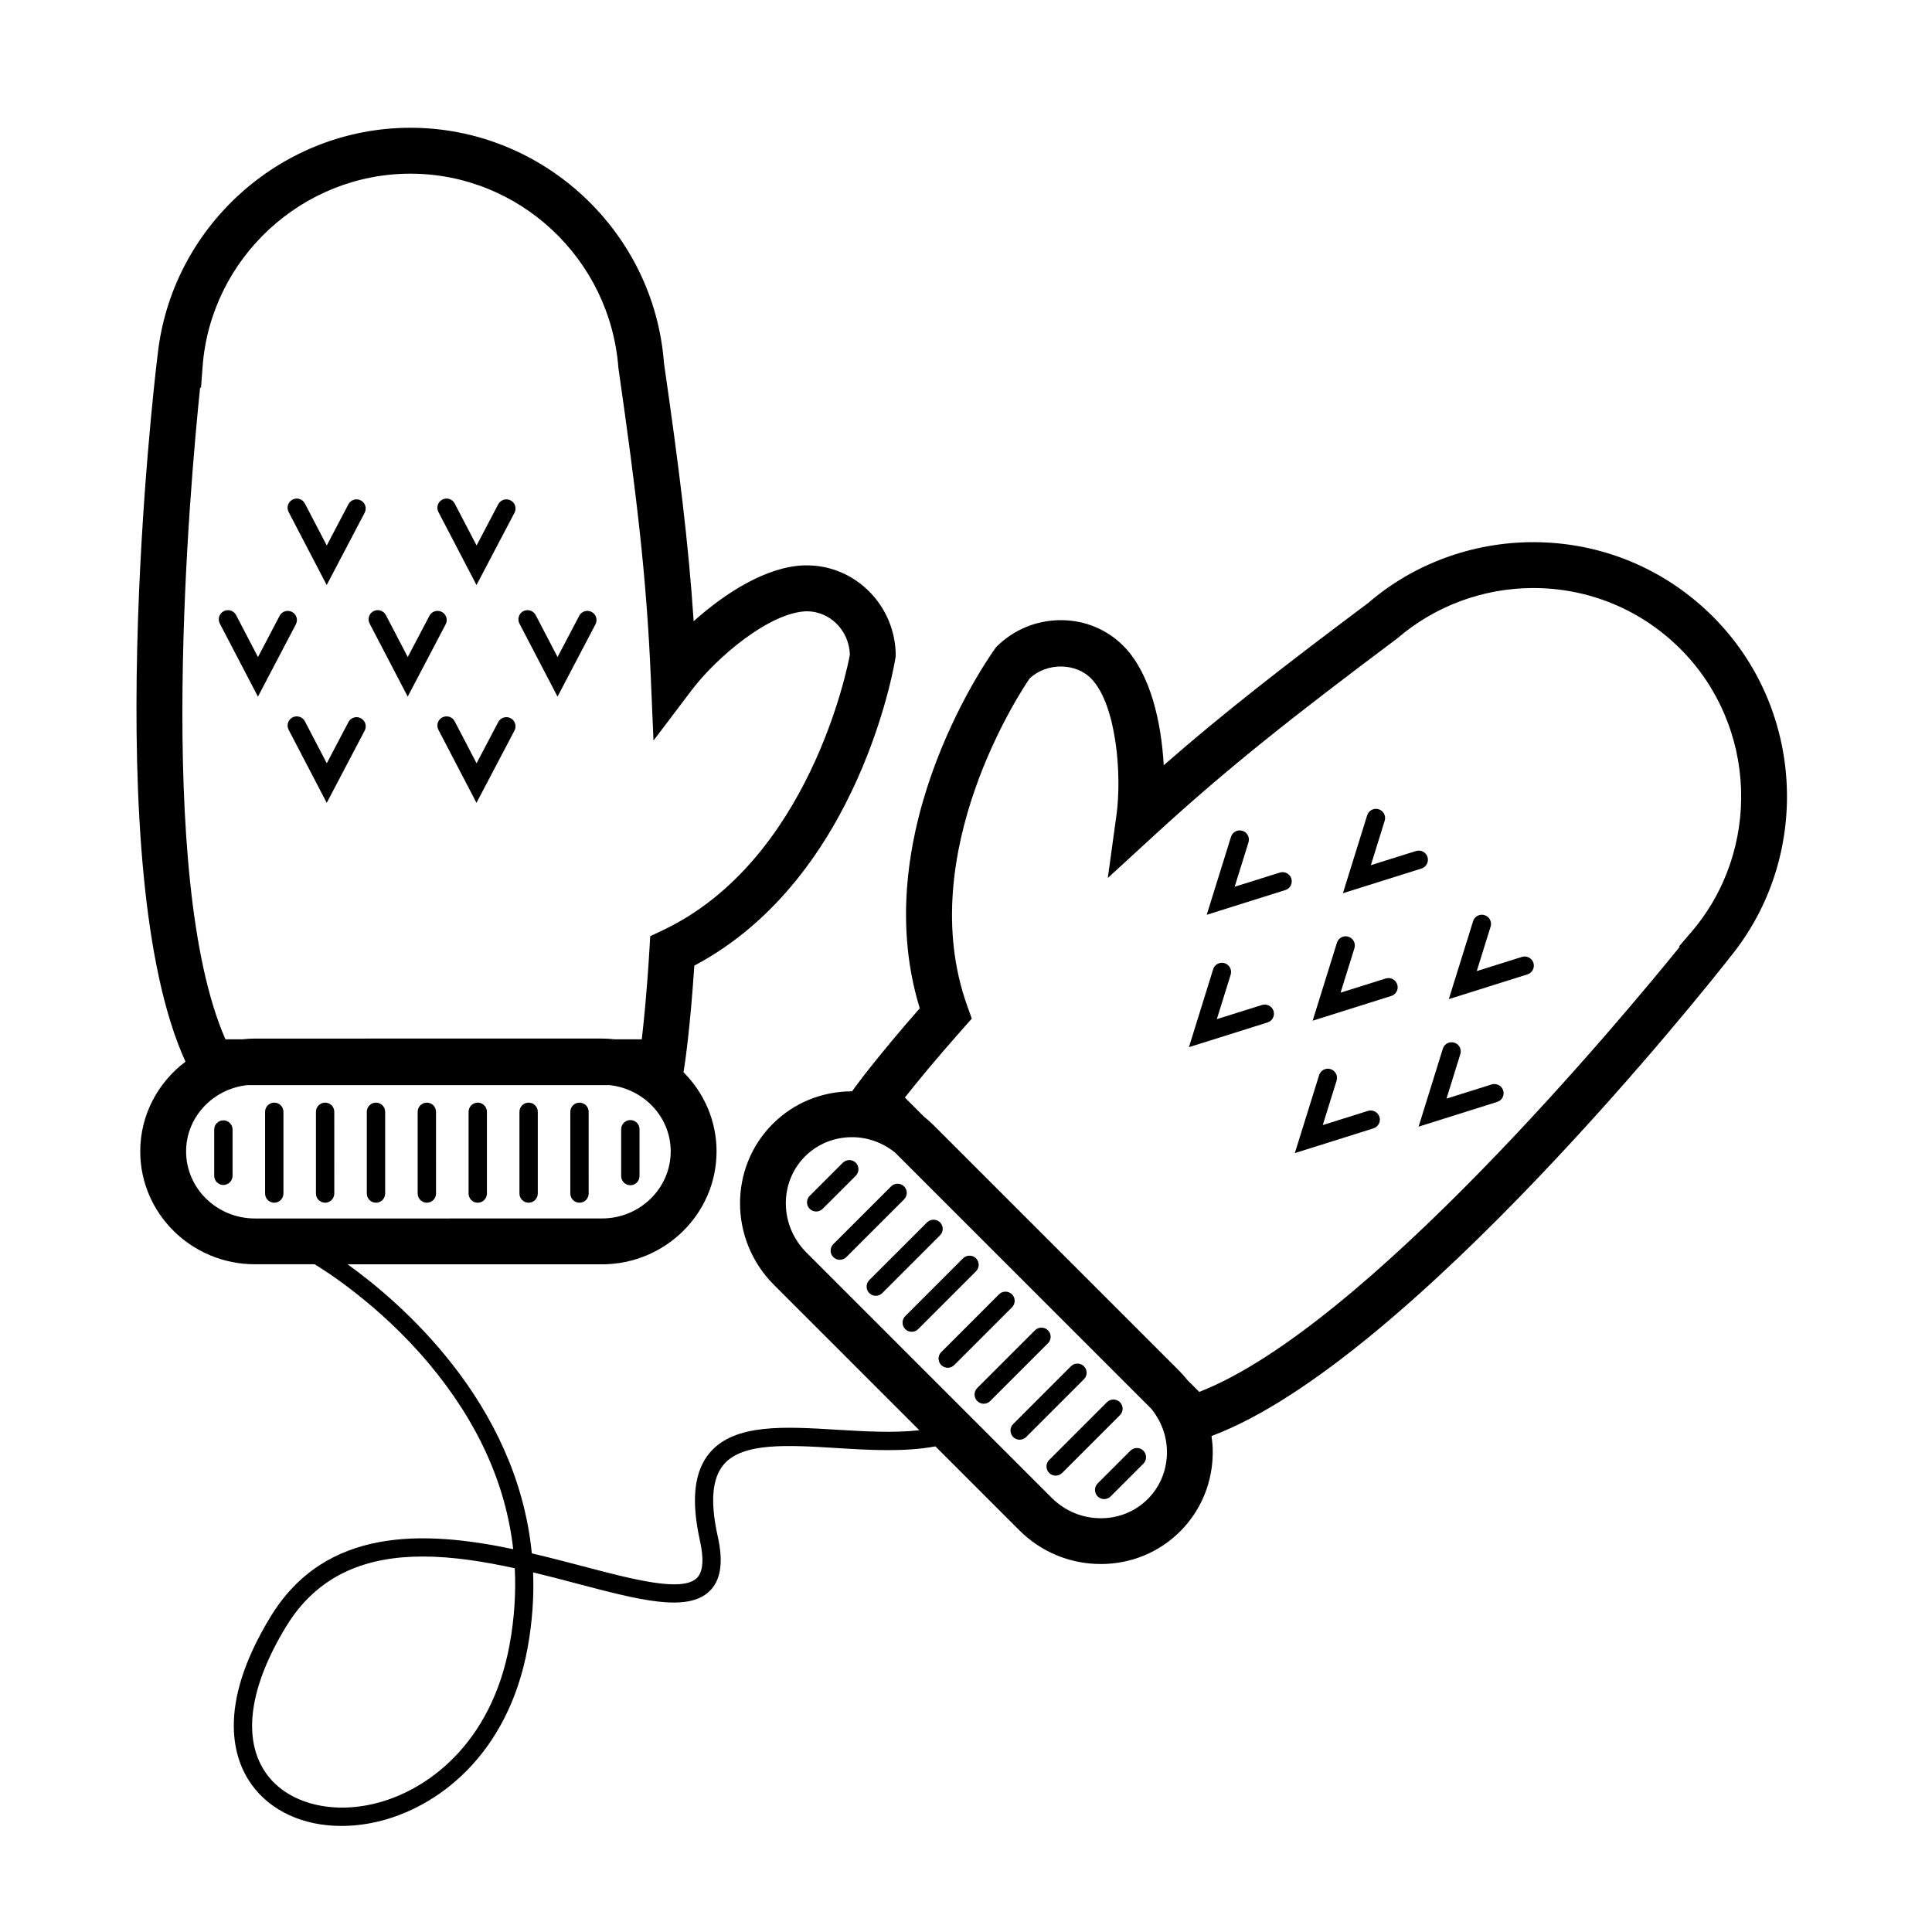 <?xml version="1.0" encoding="UTF-8"?>
<!-- Uploaded to: SVG Repo, www.svgrepo.com, Generator: SVG Repo Mixer Tools -->
<svg fill="#000000" width="800px" height="800px" version="1.1" viewBox="144 144 512 512" xmlns="http://www.w3.org/2000/svg">
 <g>
  <path d="m222.41 309.45c0.625-1.188 0.168-2.66-1.023-3.281-1.188-0.621-2.66-0.168-3.281 1.023l-5.738 10.934-5.801-11.125c-0.621-1.188-2.09-1.641-3.281-1.031-1.188 0.625-1.652 2.09-1.031 3.281l10.098 19.367z"/>
  <path d="m252.05 328.61 10.055-19.164c0.629-1.188 0.168-2.66-1.023-3.281-1.184-0.621-2.656-0.168-3.281 1.023l-5.742 10.934-5.801-11.125c-0.621-1.188-2.086-1.641-3.273-1.031-1.195 0.625-1.652 2.09-1.031 3.281z"/>
  <path d="m291.75 328.61 10.055-19.164c0.625-1.188 0.168-2.66-1.023-3.281-1.188-0.621-2.66-0.168-3.281 1.023l-5.742 10.934-5.801-11.125c-0.621-1.188-2.086-1.641-3.273-1.031-1.188 0.625-1.652 2.09-1.031 3.281z"/>
  <path d="m230.58 299.04 10.055-19.148c0.629-1.184 0.172-2.66-1.02-3.281-1.188-0.621-2.66-0.16-3.281 1.02l-5.738 10.926-5.805-11.129c-0.621-1.184-2.086-1.648-3.273-1.027-1.188 0.625-1.652 2.09-1.031 3.281z"/>
  <path d="m270.28 299.04 10.062-19.148c0.629-1.184 0.168-2.66-1.023-3.281-1.188-0.621-2.66-0.16-3.281 1.02l-5.738 10.926-5.805-11.129c-0.621-1.184-2.086-1.648-3.281-1.027-1.188 0.625-1.652 2.09-1.031 3.281z"/>
  <path d="m239.62 334.33c-1.188-0.625-2.66-0.16-3.281 1.023l-5.738 10.926-5.805-11.129c-0.621-1.195-2.086-1.641-3.273-1.031-1.188 0.625-1.652 2.09-1.031 3.281l10.098 19.363 10.055-19.148c0.625-1.191 0.164-2.66-1.023-3.285z"/>
  <path d="m279.32 334.33c-1.188-0.625-2.66-0.16-3.281 1.023l-5.738 10.926-5.805-11.129c-0.621-1.195-2.086-1.641-3.281-1.031-1.188 0.625-1.652 2.09-1.031 3.281l10.09 19.363 10.062-19.148c0.637-1.191 0.172-2.66-1.016-3.285z"/>
  <path d="m203.2 440.9c-1.344 0-2.43 1.09-2.43 2.43v12.27c0 1.344 1.082 2.43 2.43 2.43 1.344 0 2.43-1.09 2.43-2.43v-12.27c0-1.344-1.09-2.43-2.43-2.43z"/>
  <path d="m216.68 436.21c-1.344 0-2.43 1.09-2.43 2.43v21.66c0 1.344 1.09 2.43 2.43 2.43 1.34 0 2.43-1.09 2.43-2.43v-21.66c0.004-1.344-1.082-2.43-2.43-2.43z"/>
  <path d="m230.16 436.21c-1.344 0-2.43 1.09-2.43 2.43v21.66c0 1.344 1.09 2.43 2.43 2.43s2.43-1.09 2.43-2.43l-0.004-21.66c0-1.344-1.082-2.43-2.426-2.43z"/>
  <path d="m243.64 436.21c-1.34 0-2.43 1.09-2.43 2.43v21.66c0 1.344 1.09 2.43 2.43 2.43s2.43-1.09 2.43-2.43v-21.66c0.004-1.344-1.09-2.43-2.43-2.43z"/>
  <path d="m257.12 436.21c-1.34 0-2.43 1.09-2.43 2.43v21.66c0 1.344 1.09 2.43 2.43 2.43s2.43-1.09 2.43-2.43l-0.004-21.66c0.004-1.344-1.086-2.43-2.426-2.43z"/>
  <path d="m270.61 436.21c-1.34 0-2.43 1.09-2.43 2.43v21.66c0 1.344 1.09 2.43 2.43 2.43 1.34 0 2.43-1.09 2.43-2.43v-21.66c0-1.344-1.09-2.43-2.43-2.43z"/>
  <path d="m284.09 436.21c-1.344 0-2.43 1.09-2.43 2.43v21.66c0 1.344 1.09 2.43 2.43 2.43 1.34 0 2.43-1.09 2.43-2.43v-21.66c0.004-1.344-1.082-2.43-2.43-2.43z"/>
  <path d="m297.57 436.21c-1.344 0-2.43 1.09-2.43 2.43v21.66c0 1.344 1.09 2.43 2.43 2.43 1.34 0 2.43-1.09 2.43-2.43l-0.004-21.66c0-1.344-1.082-2.43-2.426-2.43z"/>
  <path d="m311.05 458.1c1.344 0 2.43-1.09 2.43-2.43v-12.41c0-1.344-1.082-2.43-2.43-2.43-1.344 0-2.43 1.09-2.43 2.43v12.41c-0.004 1.344 1.086 2.43 2.43 2.43z"/>
  <path d="m597.94 307.41c-12.723-12.723-29.633-19.73-47.613-19.73-16.152 0-31.773 5.789-43.664 16.051-22.441 16.801-38.281 29.086-54.266 43.07-0.621-11.266-3.441-24.023-10.328-31.258-4.418-4.641-10.43-7.195-16.922-7.195-6.465 0-12.543 2.519-17.113 7.094-0.395 0.395-34.996 47.906-20.289 95.758-11.191 12.781-16.672 20.262-16.914 20.602l-1.031 1.41c-7.984 0-15.453 3.066-21.027 8.641-11.664 11.664-11.523 30.793 0.324 42.641l38.535 38.535c-6.801 0.754-14.363 0.316-21.766-0.133-13.961-0.848-27.148-1.664-33.734 6.047-4.18 4.891-5.043 12.531-2.641 23.348 1.109 4.977 0.82 8.312-0.84 9.922-3.926 3.762-16.715 0.406-30.254-3.16-4.277-1.125-8.801-2.312-13.461-3.402-3.961-40.195-35.035-66.699-48.82-76.594h67.398c16.75 0 30.379-13.422 30.379-29.922 0-8.168-3.352-15.582-8.758-20.984l0.266-1.723c0.066-0.406 1.48-9.566 2.602-26.531 44.238-23.438 53.375-81.508 53.375-82.066 0-13.234-10.574-24.008-23.578-24.008l-0.574 0.004c-9.98 0.246-20.992 7.266-29.398 14.801-1.41-21.18-3.918-41.004-7.871-68.422-2.625-34.961-32.133-62.348-67.188-62.348-33.785 0-62.422 25.438-66.801 58.578l-0.039 0.301c-0.047 0.352-0.086 0.699-0.125 1.047l-0.258 2.16c-0.664 5.562-15.699 134.38 7.609 185.41-7.269 5.477-11.992 14.078-11.992 23.766 0 16.5 13.629 29.922 30.379 29.922h15.824c1.926 1.152 16.879 10.316 30.324 26.359 12.898 15.391 20.359 31.84 22.312 49.137-23.633-4.961-49.695-5.945-64.246 17.816-14.828 24.215-9.582 38.27-5.141 44.492 5.106 7.141 13.809 11.047 23.852 11.047 2.961 0 6.047-0.336 9.18-1.039 15.98-3.566 34.926-17.551 40.164-46.113 1.281-6.992 1.719-13.68 1.465-20.043 4.047 0.973 8.027 2.019 11.871 3.039 16.188 4.258 28.973 7.621 34.863 1.961 3.008-2.898 3.734-7.633 2.211-14.48-2.051-9.219-1.531-15.477 1.594-19.133 5.008-5.871 17.023-5.133 29.734-4.348 8.969 0.555 18.156 1.09 26.344-0.434l22.207 22.207c5.777 5.777 13.457 8.969 21.625 8.969 7.984 0 15.445-3.074 21.02-8.645 5.652-5.648 8.715-13.215 8.645-21.312-0.016-1.34-0.141-2.66-0.324-3.965 52.566-19.594 133.03-121.33 136.5-125.73l1.285-1.633c0.262-0.324 0.52-0.648 0.766-0.977l0.117-0.141c20.363-26.52 18.094-64.777-5.789-88.664zm-394.2 112c-18.801-42.762-9.293-147.79-6.711-172.67h0.242l0.422-5.617c2.156-28.656 26.344-51.098 55.078-51.098 28.73 0 52.926 22.449 55.117 51.516 4.801 33.441 7.445 55.281 8.574 81.848l0.719 16.867 10.191-13.453c6.5-8.57 20.59-20.57 30.43-20.809 6.188 0 11.238 5.133 11.422 11.508-0.637 3.523-10.852 54.703-49.656 73.059l-3.254 1.535-0.211 3.598c-0.648 10.914-1.473 18.949-2.023 23.734h-7.16c-1.117-0.121-2.246-0.203-3.394-0.203l-91.98 0.004c-1.148 0-2.281 0.082-3.394 0.203l-4.41-0.004zm-10.422 29.727c0-9.125 7.117-16.574 16.207-17.566l96.012-0.004c9.09 0.992 16.207 8.449 16.207 17.566 0 9.801-8.176 17.773-18.227 17.773l-91.973 0.004c-10.051 0-18.227-7.977-18.227-17.773zm85.723 130.75c-4.816 26.227-21.98 39.02-36.441 42.246-11.652 2.606-22.645-0.574-28.016-8.09-6.469-9.055-4.578-22.953 5.324-39.133 8.586-14.016 21.723-18.418 36.148-18.418 7.914 0 16.219 1.328 24.363 3.113 0.34 6.641-0.121 13.406-1.379 20.281zm169.13-38.629c-3.273 3.281-7.688 5.09-12.43 5.09-4.922 0-9.543-1.926-13.027-5.406l-65.031-65.039c-7.109-7.109-7.25-18.535-0.328-25.457 3.281-3.273 7.699-5.082 12.438-5.082 4.207 0 8.16 1.48 11.406 4.074l67.965 67.957c2.562 3.203 4.051 7.106 4.09 11.254 0.047 4.809-1.762 9.289-5.082 12.609zm143.99-150.19-3.168 3.688 0.133 0.18c-14.844 18.332-83.332 100.82-127.31 117.93l-3.141-3.141c-0.699-0.867-1.438-1.719-2.242-2.519l-65.035-65.031c-0.812-0.812-1.668-1.562-2.543-2.258l-5.055-5.059c2.988-3.785 8.09-10.039 15.348-18.223l2.387-2.691-1.211-3.387c-14.465-40.41 14.496-83.82 16.547-86.766 4.504-4.242 12.246-4.227 16.398 0.133 6.594 6.926 8.074 25.383 6.609 36.039l-2.297 16.711 12.43-11.41c19.59-17.984 36.902-31.559 64.262-52.07 10.012-8.613 22.816-13.359 36.059-13.359 14.738 0 28.598 5.742 39.02 16.168 20.301 20.309 21.535 53.281 2.809 75.07z"/>
  <path d="m539.3 431.39-11.969 3.758 3.672-11.789c0.402-1.281-0.312-2.641-1.594-3.043-1.285-0.406-2.644 0.316-3.043 1.598l-6.422 20.656 20.824-6.551c1.285-0.398 1.996-1.77 1.594-3.047-0.41-1.27-1.781-1.98-3.062-1.582z"/>
  <path d="m511.23 403.31-11.965 3.758 3.672-11.785c0.398-1.281-0.312-2.641-1.594-3.043-1.289-0.406-2.644 0.312-3.043 1.598l-6.43 20.652 20.828-6.551c1.281-0.398 1.996-1.77 1.586-3.047-0.406-1.27-1.777-1.984-3.055-1.582z"/>
  <path d="m483.16 375.24-11.965 3.758 3.668-11.777c0.398-1.281-0.312-2.644-1.594-3.043-1.289-0.414-2.644 0.312-3.043 1.602l-6.43 20.645 20.832-6.551c1.281-0.402 1.996-1.77 1.586-3.047-0.41-1.281-1.777-1.98-3.055-1.586z"/>
  <path d="m547.33 397.59-11.977 3.762 3.672-11.785c0.398-1.285-0.312-2.641-1.598-3.043-1.281-0.406-2.641 0.312-3.043 1.602l-6.43 20.652 20.828-6.555c1.281-0.398 1.996-1.77 1.594-3.043-0.402-1.277-1.773-1.988-3.047-1.59z"/>
  <path d="m522.3 371.11c-0.402-1.281-1.773-1.977-3.043-1.586l-11.965 3.758 3.664-11.777c0.402-1.281-0.312-2.644-1.594-3.043-1.285-0.402-2.641 0.312-3.043 1.598l-6.434 20.652 20.832-6.551c1.281-0.406 1.988-1.773 1.582-3.051z"/>
  <path d="m506.51 438.4-11.965 3.758 3.668-11.785c0.398-1.281-0.312-2.641-1.594-3.043-1.289-0.402-2.644 0.312-3.043 1.598l-6.43 20.652 20.828-6.551c1.285-0.402 1.996-1.77 1.594-3.047-0.414-1.27-1.777-1.984-3.059-1.582z"/>
  <path d="m478.44 410.33-11.969 3.758 3.668-11.785c0.398-1.281-0.312-2.641-1.594-3.043-1.285-0.406-2.644 0.316-3.047 1.598l-6.418 20.652 20.828-6.551c1.281-0.398 1.996-1.77 1.594-3.047-0.414-1.273-1.785-1.977-3.062-1.582z"/>
  <path d="m443.57 528.45-8.68 8.676c-0.945 0.945-0.945 2.488 0 3.441 0.48 0.473 1.102 0.711 1.719 0.711 0.629 0 1.246-0.238 1.723-0.711l8.676-8.676c0.945-0.945 0.945-2.488 0-3.441-0.945-0.953-2.484-0.945-3.438 0z"/>
  <path d="m440.79 515.6c-0.945-0.945-2.484-0.945-3.438 0l-15.316 15.312c-0.945 0.945-0.945 2.488 0 3.441 0.48 0.473 1.102 0.711 1.723 0.711 0.625 0 1.246-0.238 1.719-0.711l15.312-15.316c0.949-0.953 0.949-2.484 0-3.438z"/>
  <path d="m431.25 506.07c-0.945-0.945-2.484-0.945-3.438 0l-15.312 15.316c-0.945 0.945-0.945 2.484 0 3.438 0.473 0.48 1.098 0.715 1.715 0.715 0.629 0 1.246-0.238 1.723-0.715l15.312-15.312c0.953-0.953 0.953-2.496 0-3.441z"/>
  <path d="m421.72 496.54c-0.945-0.945-2.488-0.945-3.441 0l-15.305 15.309c-0.945 0.945-0.945 2.488 0 3.441 0.48 0.473 1.098 0.715 1.719 0.715 0.621 0 1.246-0.242 1.719-0.715l15.316-15.316c0.945-0.945 0.945-2.484-0.008-3.434z"/>
  <path d="m412.19 487.01c-0.945-0.945-2.488-0.945-3.441 0l-15.312 15.312c-0.945 0.945-0.945 2.488 0 3.441 0.473 0.473 1.098 0.711 1.719 0.711 0.625 0 1.246-0.238 1.719-0.711l15.312-15.316c0.949-0.957 0.949-2.492 0.004-3.438z"/>
  <path d="m402.65 477.47c-0.945-0.945-2.484-0.945-3.438 0l-15.316 15.316c-0.945 0.945-0.945 2.484 0 3.438 0.473 0.48 1.098 0.715 1.719 0.715 0.621 0 1.246-0.238 1.719-0.715l15.312-15.312c0.961-0.953 0.961-2.492 0.004-3.441z"/>
  <path d="m393.12 467.94c-0.945-0.945-2.488-0.945-3.438 0l-15.312 15.305c-0.945 0.945-0.945 2.488 0 3.441 0.473 0.473 1.094 0.715 1.719 0.715s1.246-0.242 1.719-0.715l15.312-15.312c0.949-0.945 0.949-2.481 0-3.434z"/>
  <path d="m383.59 458.41c-0.945-0.945-2.488-0.945-3.441 0l-15.312 15.301c-0.945 0.945-0.945 2.488 0 3.441 0.473 0.473 1.098 0.711 1.719 0.711 0.625 0 1.246-0.238 1.719-0.711l15.312-15.305c0.953-0.953 0.953-2.492 0.004-3.438z"/>
  <path d="m370.79 452.14c-0.945-0.945-2.488-0.945-3.438 0l-8.777 8.77c-0.945 0.945-0.945 2.488 0 3.441 0.473 0.473 1.098 0.711 1.719 0.711 0.625 0 1.246-0.238 1.719-0.711l8.777-8.77c0.945-0.953 0.945-2.496 0-3.441z"/>
 </g>
</svg>
